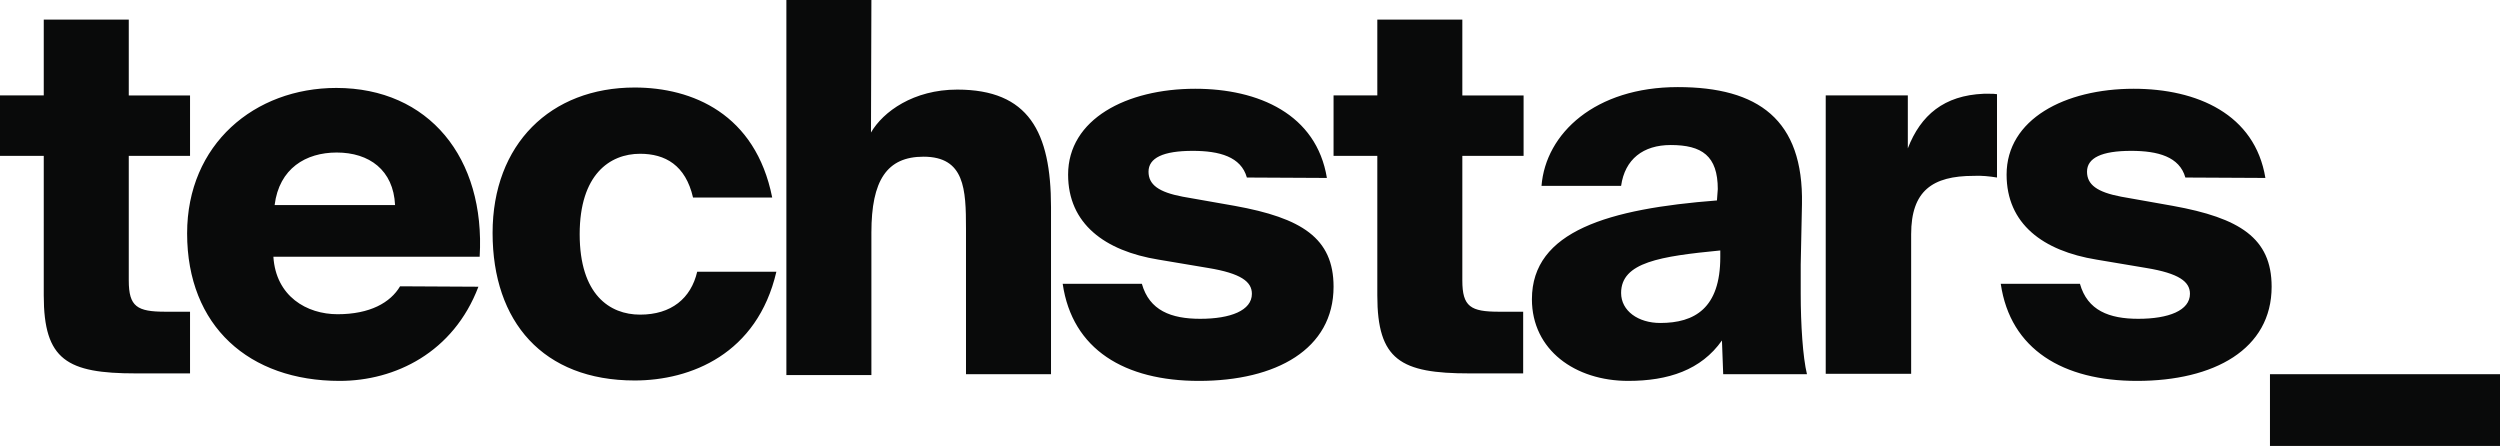 <svg xmlns="http://www.w3.org/2000/svg" data-name="Layer 1" viewBox="0 0 700 124.854"><path d="M12.252 5.484h23.804v21.237h17.153v16.92H36.056V78.53c0 7.35 2.334 8.751 10.268 8.751h6.885v17.27h-15.17c-19.253 0-25.787-3.734-25.787-21.82V43.64H0V26.72h12.252V5.484ZM133.956 80.28c-7.002 18.436-23.338 26.371-38.857 26.371-25.32 0-42.707-15.286-42.707-41.307 0-24.97 18.903-40.723 41.774-40.723 25.904 0 41.773 19.603 40.14 47.258h-57.76c.7 11.085 9.335 16.102 17.97 16.102 9.101 0 14.819-3.267 17.503-7.818l21.937.117Zm-57.06-22.87h33.722c-.466-9.802-7.234-14.703-16.336-14.703-8.634 0-16.102 4.434-17.386 14.703Zm139.323-2.1h-22.17c-2.1-9.102-7.818-12.253-14.82-12.253-8.517 0-16.919 5.834-16.919 22.52 0 16.92 8.402 22.52 16.92 22.52 8.751 0 14.236-4.55 15.986-12.018h22.17c-5.367 23.104-24.037 30.455-39.673 30.455-25.671 0-39.79-16.452-39.79-41.307s16.22-40.723 39.79-40.723c16.103 0 33.839 7.351 38.506 30.805Zm27.655-18.204c3.384-5.834 11.902-12.019 24.154-12.019 19.953 0 26.254 11.786 26.254 32.906v46.791h-23.804V64.061c0-11.086-.35-20.187-11.902-20.187-10.268 0-14.585 6.651-14.585 21.237v39.907h-23.804V0h23.804l-.117 37.106Zm105.25 12.602c-1.633-5.834-7.7-7.468-15.168-7.468-8.285 0-12.37 1.984-12.37 5.835 0 3.617 2.801 5.717 9.57 7l14.585 2.568c18.67 3.384 27.655 8.985 27.655 22.637 0 17.503-16.103 26.371-37.69 26.371-20.77 0-35.473-8.751-38.156-27.188h22.17c2.1 7.468 8.168 9.802 16.336 9.802 8.518 0 14.47-2.334 14.47-7.001 0-3.384-3.035-5.718-12.253-7.235l-13.886-2.334c-15.052-2.45-25.32-10.035-25.32-23.804 0-15.519 16.336-24.037 35.589-24.037 17.736 0 33.955 7.118 36.873 24.97l-22.404-.116Zm36.524-44.224h23.804v21.237h17.152v16.92h-17.152V78.53c0 7.35 2.333 8.751 10.268 8.751h6.768v17.27h-15.053c-19.253 0-25.787-3.734-25.787-21.82V43.64h-12.252V26.72h12.252V5.484Zm95.332 47.491c0-9.334-4.434-12.368-13.185-12.368-7.702 0-12.836 3.967-13.886 11.435h-22.287c1.167-14.703 15.052-27.655 38.156-27.655 22.52 0 35.24 9.102 34.773 32.79l-.35 16.919v8.168c0 8.518.583 17.736 1.75 22.52h-23.454l-.35-9.452c-5.834 8.285-15.052 11.319-26.254 11.319-14.82 0-26.955-8.635-26.955-22.87 0-19.137 21.587-25.321 51.809-27.655l.233-3.15Zm.7 17.153c-16.686 1.634-27.771 3.268-27.771 11.902 0 5.018 4.784 8.402 10.968 8.402 9.569 0 16.803-4.084 16.803-18.437v-1.867Zm77.48-20.42c-2.1-.35-4.434-.583-6.535-.466-11.552 0-17.503 4.2-17.503 16.336v39.09h-23.92V26.72h22.987v14.82c3.617-9.336 10.152-14.82 21.237-15.287h1.75c.7 0 1.284 0 1.984.117v23.337Zm52.742 0c-1.634-5.834-7.701-7.468-15.17-7.468-8.284 0-12.368 1.984-12.368 5.835 0 3.617 2.8 5.717 9.568 7l14.47 2.568c18.67 3.384 27.654 8.985 27.654 22.637 0 17.503-16.103 26.371-37.69 26.371-20.653 0-35.472-8.751-38.156-27.188h22.17c2.1 7.468 8.168 9.802 16.336 9.802 8.519 0 14.47-2.334 14.47-7.001 0-3.384-3.034-5.718-12.253-7.235l-13.885-2.334c-15.053-2.45-25.204-10.035-25.204-23.804 0-15.519 16.336-24.037 35.589-24.037 17.736 0 33.956 7.118 36.873 24.97l-22.404-.116Zm23.688 75.146v-20.07H700v20.07h-64.41Z" style="fill:#090a0a"/></svg>